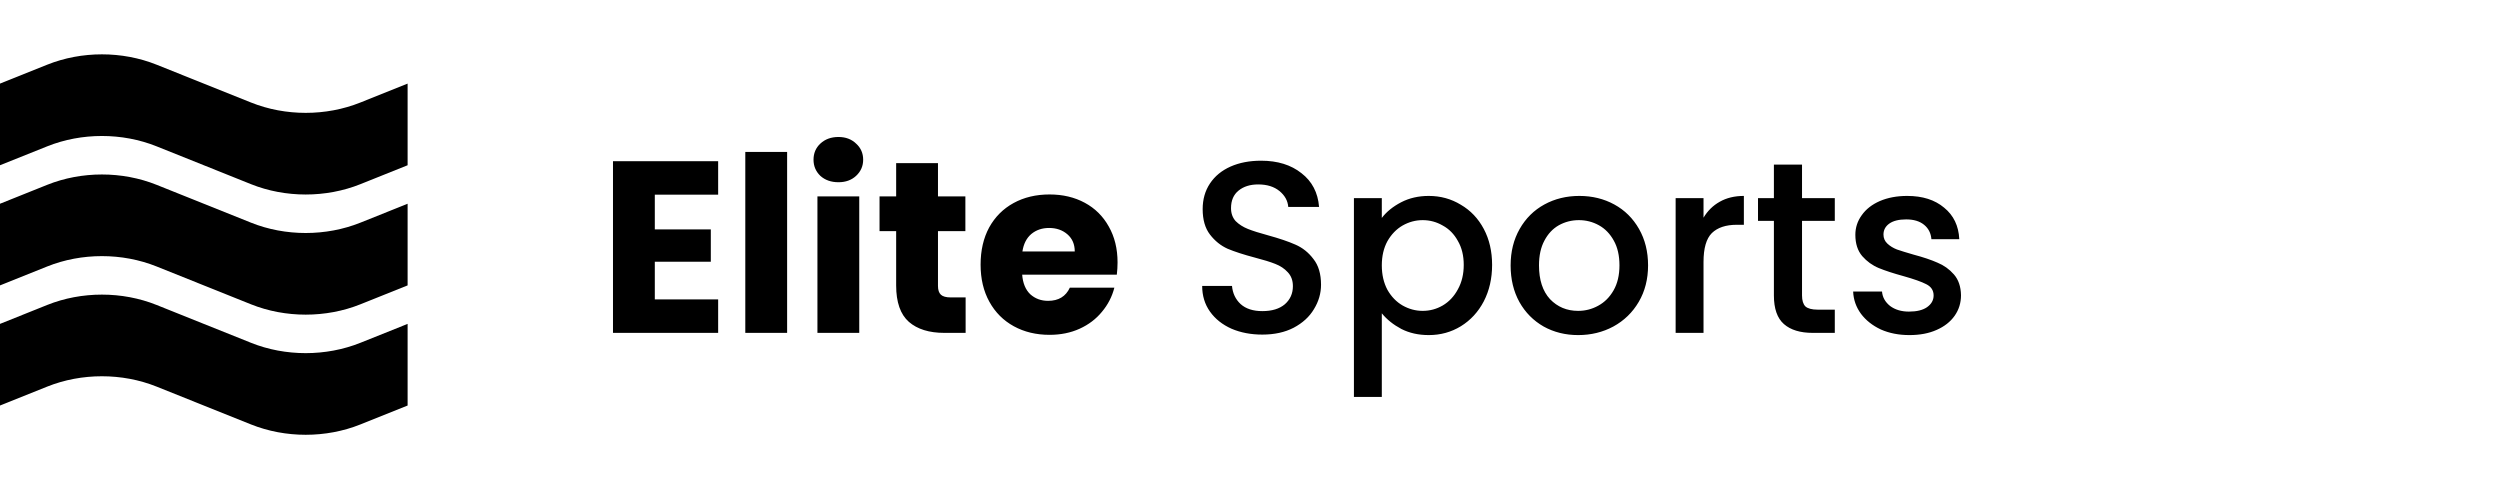 <svg width="184" height="36" viewBox="0 0 184 36" fill="none" xmlns="http://www.w3.org/2000/svg">
<path fill-rule="evenodd" clip-rule="evenodd" d="M0 6.153L3.475 4.761C6.009 3.746 8.991 3.746 11.525 4.761L15 6.153L18.475 7.545C21.009 8.561 23.991 8.561 26.525 7.545L30 6.153V12.162L26.525 13.555C23.991 14.57 21.009 14.57 18.475 13.555L15 12.162L11.525 10.77C8.991 9.755 6.009 9.755 3.475 10.77L0 12.162V6.153ZM0 14.995L3.475 13.603C6.009 12.588 8.991 12.588 11.525 13.603L15 14.995L18.475 16.388C21.009 17.403 23.991 17.403 26.525 16.388L30 14.995V21.005L26.525 22.397C23.991 23.412 21.009 23.412 18.475 22.397L15 21.005L11.525 19.612C8.991 18.597 6.009 18.597 3.475 19.612L0 21.005V14.995ZM3.475 22.445L0 23.838V29.847L3.475 28.454C6.009 27.439 8.991 27.439 11.525 28.454L15 29.847L18.475 31.239C21.009 32.254 23.991 32.254 26.525 31.239L30 29.847V23.838L26.525 25.23C23.991 26.245 21.009 26.245 18.475 25.23L15 23.838L11.525 22.445C8.991 21.43 6.009 21.43 3.475 22.445Z" fill="black"/>
<path d="M48.194 14.33V16.886H52.316V19.262H48.194V22.034H52.856V24.5H45.116V11.864H52.856V14.33H48.194ZM57.932 11.18V24.5H54.854V11.18H57.932ZM61.711 13.412C61.171 13.412 60.727 13.256 60.379 12.944C60.043 12.62 59.875 12.224 59.875 11.756C59.875 11.276 60.043 10.88 60.379 10.568C60.727 10.244 61.171 10.082 61.711 10.082C62.239 10.082 62.671 10.244 63.007 10.568C63.355 10.88 63.529 11.276 63.529 11.756C63.529 12.224 63.355 12.62 63.007 12.944C62.671 13.256 62.239 13.412 61.711 13.412ZM63.241 14.456V24.5H60.163V14.456H63.241ZM71.07 21.89V24.5H69.504C68.388 24.5 67.517 24.23 66.894 23.69C66.269 23.138 65.957 22.244 65.957 21.008V17.012H64.734V14.456H65.957V12.008H69.035V14.456H71.052V17.012H69.035V21.044C69.035 21.344 69.108 21.56 69.251 21.692C69.395 21.824 69.635 21.89 69.972 21.89H71.07ZM82.252 19.316C82.252 19.604 82.234 19.904 82.198 20.216H75.232C75.28 20.84 75.478 21.32 75.826 21.656C76.186 21.98 76.624 22.142 77.14 22.142C77.908 22.142 78.442 21.818 78.742 21.17H82.018C81.85 21.83 81.544 22.424 81.1 22.952C80.668 23.48 80.122 23.894 79.462 24.194C78.802 24.494 78.064 24.644 77.248 24.644C76.264 24.644 75.388 24.434 74.62 24.014C73.852 23.594 73.252 22.994 72.82 22.214C72.388 21.434 72.172 20.522 72.172 19.478C72.172 18.434 72.382 17.522 72.802 16.742C73.234 15.962 73.834 15.362 74.602 14.942C75.37 14.522 76.252 14.312 77.248 14.312C78.22 14.312 79.084 14.516 79.84 14.924C80.596 15.332 81.184 15.914 81.604 16.67C82.036 17.426 82.252 18.308 82.252 19.316ZM79.102 18.506C79.102 17.978 78.922 17.558 78.562 17.246C78.202 16.934 77.752 16.778 77.212 16.778C76.696 16.778 76.258 16.928 75.898 17.228C75.55 17.528 75.334 17.954 75.25 18.506H79.102ZM92.907 24.626C92.067 24.626 91.311 24.482 90.639 24.194C89.968 23.894 89.439 23.474 89.055 22.934C88.671 22.394 88.48 21.764 88.48 21.044H90.675C90.724 21.584 90.933 22.028 91.305 22.376C91.689 22.724 92.224 22.898 92.907 22.898C93.615 22.898 94.168 22.73 94.564 22.394C94.96 22.046 95.157 21.602 95.157 21.062C95.157 20.642 95.031 20.3 94.779 20.036C94.54 19.772 94.234 19.568 93.862 19.424C93.501 19.28 92.998 19.124 92.35 18.956C91.534 18.74 90.868 18.524 90.352 18.308C89.847 18.08 89.415 17.732 89.055 17.264C88.695 16.796 88.516 16.172 88.516 15.392C88.516 14.672 88.695 14.042 89.055 13.502C89.415 12.962 89.919 12.548 90.567 12.26C91.216 11.972 91.966 11.828 92.817 11.828C94.029 11.828 95.019 12.134 95.787 12.746C96.567 13.346 96.999 14.174 97.084 15.23H94.816C94.779 14.774 94.564 14.384 94.168 14.06C93.772 13.736 93.249 13.574 92.602 13.574C92.013 13.574 91.534 13.724 91.162 14.024C90.79 14.324 90.603 14.756 90.603 15.32C90.603 15.704 90.718 16.022 90.945 16.274C91.186 16.514 91.486 16.706 91.846 16.85C92.206 16.994 92.698 17.15 93.322 17.318C94.15 17.546 94.822 17.774 95.338 18.002C95.865 18.23 96.309 18.584 96.669 19.064C97.041 19.532 97.228 20.162 97.228 20.954C97.228 21.59 97.053 22.19 96.706 22.754C96.37 23.318 95.871 23.774 95.212 24.122C94.564 24.458 93.796 24.626 92.907 24.626ZM101.701 16.04C102.049 15.584 102.523 15.2 103.123 14.888C103.723 14.576 104.401 14.42 105.157 14.42C106.021 14.42 106.807 14.636 107.515 15.068C108.235 15.488 108.799 16.082 109.207 16.85C109.615 17.618 109.819 18.5 109.819 19.496C109.819 20.492 109.615 21.386 109.207 22.178C108.799 22.958 108.235 23.57 107.515 24.014C106.807 24.446 106.021 24.662 105.157 24.662C104.401 24.662 103.729 24.512 103.141 24.212C102.553 23.9 102.073 23.516 101.701 23.06V29.216H99.649V14.582H101.701V16.04ZM107.731 19.496C107.731 18.812 107.587 18.224 107.299 17.732C107.023 17.228 106.651 16.85 106.183 16.598C105.727 16.334 105.235 16.202 104.707 16.202C104.191 16.202 103.699 16.334 103.231 16.598C102.775 16.862 102.403 17.246 102.115 17.75C101.839 18.254 101.701 18.848 101.701 19.532C101.701 20.216 101.839 20.816 102.115 21.332C102.403 21.836 102.775 22.22 103.231 22.484C103.699 22.748 104.191 22.88 104.707 22.88C105.235 22.88 105.727 22.748 106.183 22.484C106.651 22.208 107.023 21.812 107.299 21.296C107.587 20.78 107.731 20.18 107.731 19.496ZM116.15 24.662C115.214 24.662 114.368 24.452 113.612 24.032C112.856 23.6 112.262 23 111.83 22.232C111.398 21.452 111.182 20.552 111.182 19.532C111.182 18.524 111.404 17.63 111.848 16.85C112.292 16.07 112.898 15.47 113.666 15.05C114.434 14.63 115.292 14.42 116.24 14.42C117.188 14.42 118.046 14.63 118.814 15.05C119.582 15.47 120.188 16.07 120.632 16.85C121.076 17.63 121.298 18.524 121.298 19.532C121.298 20.54 121.07 21.434 120.614 22.214C120.158 22.994 119.534 23.6 118.742 24.032C117.962 24.452 117.098 24.662 116.15 24.662ZM116.15 22.88C116.678 22.88 117.17 22.754 117.626 22.502C118.094 22.25 118.472 21.872 118.76 21.368C119.048 20.864 119.192 20.252 119.192 19.532C119.192 18.812 119.054 18.206 118.778 17.714C118.502 17.21 118.136 16.832 117.68 16.58C117.224 16.328 116.732 16.202 116.204 16.202C115.676 16.202 115.184 16.328 114.728 16.58C114.284 16.832 113.93 17.21 113.666 17.714C113.402 18.206 113.27 18.812 113.27 19.532C113.27 20.6 113.54 21.428 114.08 22.016C114.632 22.592 115.322 22.88 116.15 22.88ZM125.379 16.022C125.679 15.518 126.075 15.128 126.567 14.852C127.071 14.564 127.665 14.42 128.349 14.42V16.544H127.827C127.023 16.544 126.411 16.748 125.991 17.156C125.583 17.564 125.379 18.272 125.379 19.28V24.5H123.327V14.582H125.379V16.022ZM132.629 16.256V21.746C132.629 22.118 132.713 22.388 132.881 22.556C133.061 22.712 133.361 22.79 133.781 22.79H135.041V24.5H133.421C132.497 24.5 131.789 24.284 131.297 23.852C130.805 23.42 130.559 22.718 130.559 21.746V16.256H129.389V14.582H130.559V12.116H132.629V14.582H135.041V16.256H132.629ZM140.532 24.662C139.752 24.662 139.05 24.524 138.426 24.248C137.814 23.96 137.328 23.576 136.968 23.096C136.608 22.604 136.416 22.058 136.392 21.458H138.516C138.552 21.878 138.75 22.232 139.11 22.52C139.482 22.796 139.944 22.934 140.496 22.934C141.072 22.934 141.516 22.826 141.828 22.61C142.152 22.382 142.314 22.094 142.314 21.746C142.314 21.374 142.134 21.098 141.774 20.918C141.426 20.738 140.868 20.54 140.1 20.324C139.356 20.12 138.75 19.922 138.282 19.73C137.814 19.538 137.406 19.244 137.058 18.848C136.722 18.452 136.554 17.93 136.554 17.282C136.554 16.754 136.71 16.274 137.022 15.842C137.334 15.398 137.778 15.05 138.354 14.798C138.942 14.546 139.614 14.42 140.37 14.42C141.498 14.42 142.404 14.708 143.088 15.284C143.784 15.848 144.156 16.622 144.204 17.606H142.152C142.116 17.162 141.936 16.808 141.612 16.544C141.288 16.28 140.85 16.148 140.298 16.148C139.758 16.148 139.344 16.25 139.056 16.454C138.768 16.658 138.624 16.928 138.624 17.264C138.624 17.528 138.72 17.75 138.912 17.93C139.104 18.11 139.338 18.254 139.614 18.362C139.89 18.458 140.298 18.584 140.838 18.74C141.558 18.932 142.146 19.13 142.602 19.334C143.07 19.526 143.472 19.814 143.808 20.198C144.144 20.582 144.318 21.092 144.33 21.728C144.33 22.292 144.174 22.796 143.862 23.24C143.55 23.684 143.106 24.032 142.53 24.284C141.966 24.536 141.3 24.662 140.532 24.662Z" fill="black"/>
</svg>
